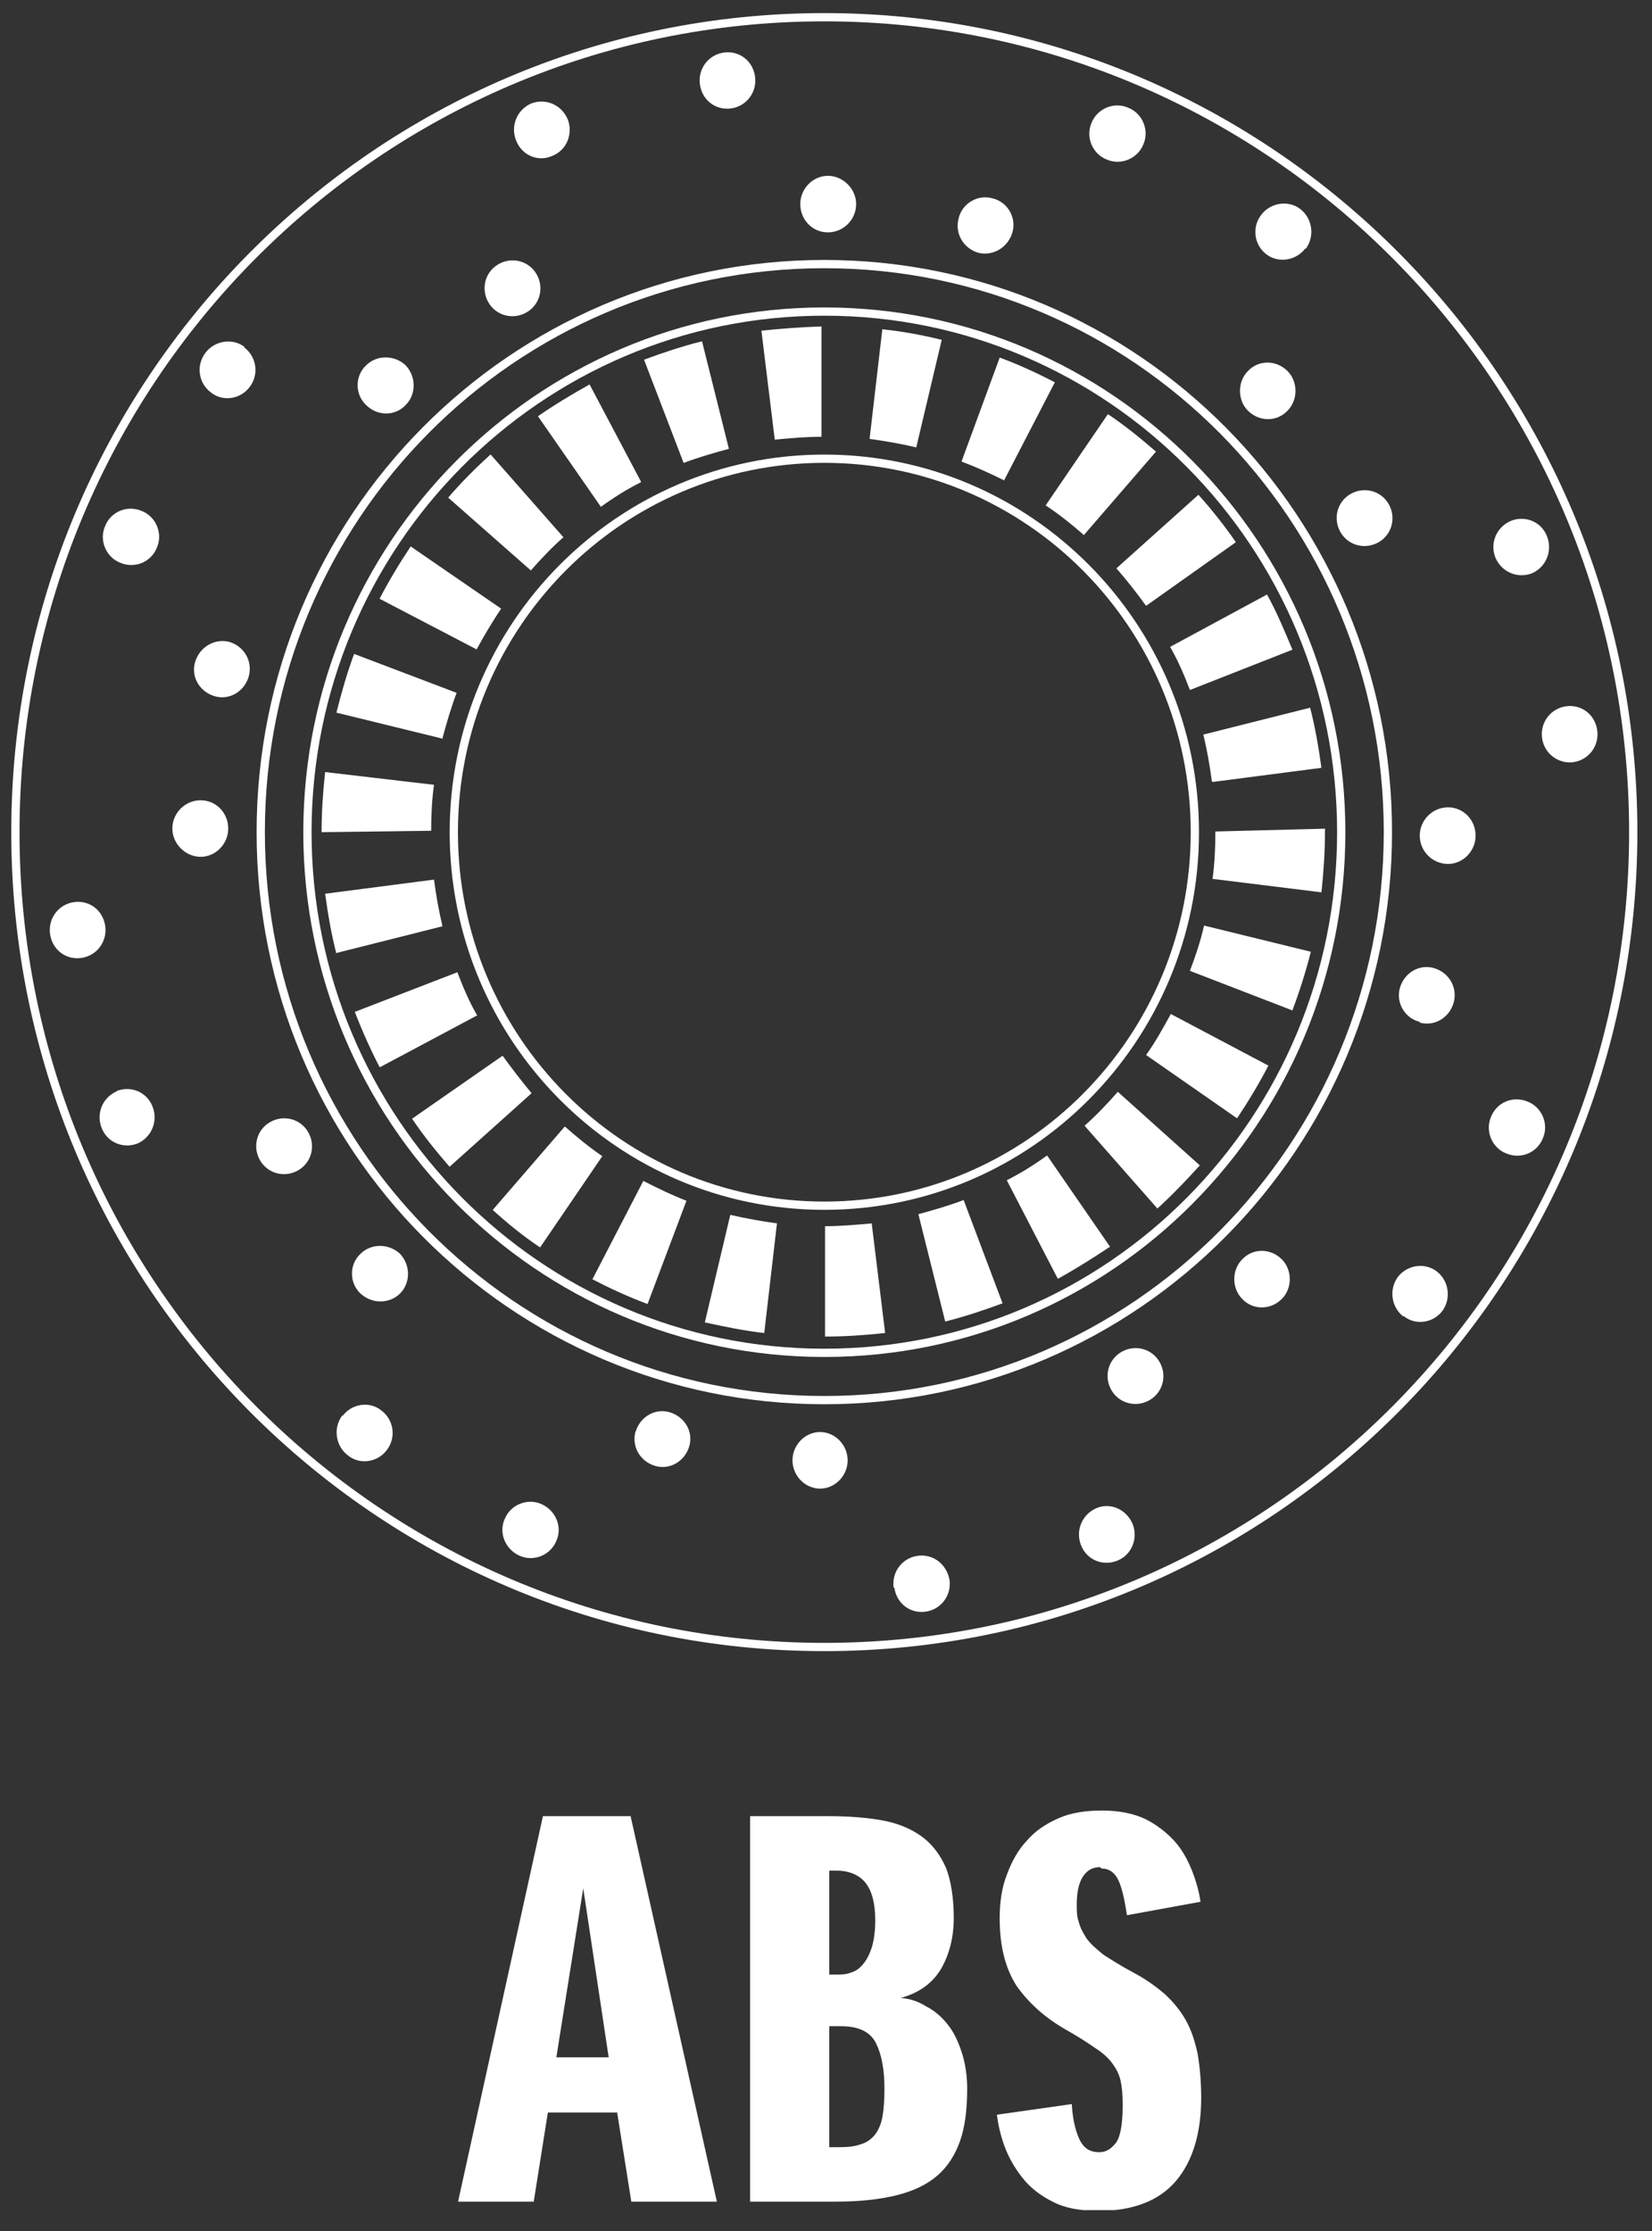 <?xml version="1.0" encoding="UTF-8"?>
<svg xmlns="http://www.w3.org/2000/svg" width="60" height="81" viewBox="0 0 60 81" fill="none">
  <rect x="0" y="0" width="60" height="81" fill="#333333" stroke="none"/>
  <g clip-path="url(#clip0_9242_62576)">
    <path d="M30.12 73.565V77.957H30.479C30.788 77.957 31.044 77.931 31.25 77.854C31.455 77.803 31.635 77.674 31.764 77.52C31.892 77.366 31.995 77.135 32.046 76.878C32.097 76.596 32.123 76.262 32.123 75.851C32.123 75.132 32.02 74.592 31.815 74.181C31.609 73.771 31.198 73.565 30.531 73.565H30.094H30.12ZM30.12 67.915V71.69H30.377C30.556 71.69 30.736 71.69 30.916 71.613C31.096 71.562 31.224 71.459 31.353 71.305C31.481 71.151 31.584 70.945 31.661 70.714C31.738 70.458 31.789 70.124 31.789 69.713C31.789 69.096 31.661 68.634 31.43 68.352C31.198 68.069 30.839 67.915 30.351 67.915H30.145H30.12ZM30.069 65.938C30.813 65.938 31.481 65.989 32.046 66.092C32.611 66.194 33.099 66.4 33.484 66.682C33.87 66.965 34.152 67.35 34.357 67.812C34.537 68.275 34.64 68.891 34.64 69.636C34.64 70.329 34.486 70.945 34.178 71.485C33.87 71.999 33.382 72.358 32.714 72.538C33.048 72.564 33.356 72.666 33.638 72.846C33.947 73 34.203 73.231 34.409 73.488C34.64 73.771 34.794 74.104 34.922 74.49C35.051 74.875 35.128 75.337 35.128 75.825C35.128 76.57 35.051 77.212 34.871 77.726C34.691 78.239 34.409 78.676 34.049 78.984C33.664 79.318 33.176 79.549 32.56 79.703C31.943 79.857 31.198 79.934 30.351 79.934H27.244V65.938H30.069ZM20.206 74.695H22.107L21.183 68.557L20.206 74.695ZM22.929 79.934L22.415 76.698H19.898L19.385 79.934H16.637L19.719 65.938H22.903L26.036 79.934H22.98H22.929Z" fill="white"></path>
    <path d="M39.955 67.789C39.698 67.789 39.492 67.892 39.338 68.123C39.184 68.354 39.107 68.688 39.107 69.15C39.107 69.381 39.107 69.587 39.184 69.792C39.236 69.998 39.338 70.177 39.467 70.383C39.621 70.588 39.826 70.768 40.083 70.974C40.366 71.153 40.725 71.385 41.162 71.616C41.598 71.847 41.958 72.104 42.292 72.386C42.6 72.669 42.857 72.977 43.062 73.336C43.268 73.696 43.396 74.107 43.499 74.569C43.576 75.031 43.627 75.571 43.627 76.161C43.627 77.445 43.319 78.473 42.703 79.192C42.086 79.911 41.136 80.27 39.903 80.27C39.236 80.27 38.671 80.168 38.234 79.937C37.772 79.706 37.412 79.423 37.13 79.063C36.847 78.704 36.642 78.344 36.488 77.933C36.334 77.522 36.256 77.137 36.205 76.778L38.927 76.392C38.953 76.855 39.03 77.266 39.184 77.625C39.338 77.985 39.569 78.139 39.929 78.139C40.186 78.139 40.366 78.01 40.545 77.779C40.7 77.548 40.776 77.086 40.776 76.418C40.776 76.059 40.751 75.776 40.7 75.545C40.648 75.314 40.545 75.108 40.391 74.903C40.237 74.698 40.032 74.518 39.749 74.338C39.492 74.158 39.133 73.927 38.722 73.696C37.952 73.259 37.361 72.72 36.924 72.104C36.513 71.462 36.308 70.665 36.308 69.638C36.308 69.073 36.385 68.534 36.565 68.072C36.744 67.584 36.975 67.173 37.284 66.839C37.592 66.479 37.977 66.222 38.439 66.017C38.902 65.811 39.441 65.734 40.032 65.734C40.622 65.734 41.162 65.837 41.598 66.043C42.009 66.248 42.369 66.531 42.651 66.839C42.934 67.147 43.139 67.532 43.293 67.917C43.447 68.303 43.55 68.688 43.602 69.047L40.931 69.535C40.854 69.047 40.776 68.636 40.648 68.328C40.52 68.02 40.314 67.84 40.006 67.84" fill="white"></path>
    <path d="M29.939 50.834C18.639 50.834 9.47 41.614 9.47 30.211C9.47 18.808 18.613 9.588 29.939 9.588C41.265 9.588 50.408 18.834 50.408 30.211C50.408 41.588 41.239 50.834 29.939 50.834ZM29.939 0.625C13.708 0.625 0.559 13.877 0.559 30.211C0.559 46.545 13.708 59.797 29.939 59.797C46.17 59.797 59.319 46.545 59.319 30.211C59.319 13.877 46.145 0.625 29.939 0.625Z" stroke="white" stroke-width="0.3" stroke-miterlimit="10"></path>
    <path d="M28.142 15.986L27.654 12.006C28.373 11.929 29.092 11.877 29.837 11.852V15.858C29.272 15.858 28.707 15.909 28.142 15.961M33.278 16.243C32.739 16.115 32.148 16.012 31.583 15.935L32.046 11.954C32.765 12.031 33.484 12.16 34.203 12.339L33.278 16.243ZM24.829 16.808L23.391 13.059C24.084 12.802 24.778 12.571 25.497 12.391L26.473 16.295C25.908 16.449 25.368 16.603 24.829 16.808ZM36.489 17.45C35.975 17.194 35.461 16.962 34.922 16.757L36.309 12.982C37.002 13.238 37.67 13.547 38.312 13.88L36.463 17.45H36.489ZM21.824 18.401L19.538 15.113C20.129 14.702 20.771 14.317 21.413 13.957L23.288 17.502C22.774 17.759 22.286 18.067 21.824 18.401ZM39.339 19.402C38.903 19.017 38.441 18.657 37.978 18.349L40.238 15.036C40.855 15.447 41.42 15.909 41.985 16.397L39.365 19.428L39.339 19.402ZM19.282 20.712L16.277 18.067C16.765 17.502 17.278 16.988 17.818 16.5L20.463 19.505C20.026 19.89 19.641 20.301 19.256 20.738M41.625 21.996C41.291 21.534 40.932 21.072 40.547 20.635L43.526 17.964C44.014 18.503 44.476 19.094 44.887 19.685L41.625 21.996ZM17.33 23.588L13.786 21.739C14.12 21.097 14.505 20.455 14.916 19.839L18.203 22.099C17.869 22.587 17.587 23.075 17.304 23.588M43.217 25.052C43.012 24.513 42.781 23.974 42.498 23.486L46.017 21.585C46.376 22.227 46.659 22.921 46.941 23.588L43.217 25.052ZM16.097 26.824L12.219 25.874C12.399 25.155 12.604 24.436 12.861 23.742L16.585 25.155C16.38 25.694 16.225 26.234 16.071 26.799M44.014 28.365C43.937 27.774 43.834 27.209 43.705 26.67L47.583 25.694C47.763 26.388 47.892 27.133 47.994 27.877L44.039 28.391L44.014 28.365ZM11.68 30.24V30.189C11.68 29.47 11.731 28.75 11.808 28.031L15.763 28.494C15.686 29.033 15.66 29.598 15.66 30.163L11.68 30.214V30.24ZM47.994 32.397L44.039 31.909C44.116 31.344 44.142 30.779 44.142 30.189L48.123 30.086V30.189C48.123 30.933 48.071 31.678 47.994 32.397ZM12.219 34.632C12.039 33.938 11.911 33.194 11.808 32.449L15.763 31.935C15.84 32.526 15.943 33.091 16.071 33.63L12.193 34.606L12.219 34.632ZM46.941 36.686L43.217 35.248C43.423 34.709 43.603 34.169 43.731 33.604L47.609 34.555C47.429 35.274 47.198 35.993 46.941 36.686ZM13.786 38.741C13.452 38.099 13.144 37.405 12.887 36.738L16.611 35.299C16.816 35.839 17.047 36.378 17.33 36.866L13.811 38.741H13.786ZM44.912 40.59L41.625 38.304C41.959 37.842 42.242 37.328 42.524 36.815L46.068 38.689C45.734 39.331 45.349 39.974 44.938 40.59M16.328 42.362C15.84 41.797 15.378 41.232 14.967 40.616L18.254 38.33C18.588 38.792 18.948 39.255 19.307 39.691L16.328 42.362ZM42.036 43.877L39.391 40.872C39.827 40.487 40.213 40.076 40.598 39.64L43.577 42.311C43.089 42.85 42.575 43.389 42.036 43.877ZM19.616 45.29C18.999 44.879 18.434 44.417 17.895 43.929L20.514 40.898C20.951 41.283 21.388 41.643 21.875 41.977L19.616 45.29ZM38.415 46.42L36.566 42.85C37.079 42.593 37.567 42.285 38.03 41.951L40.315 45.264C39.699 45.675 39.083 46.06 38.441 46.42M23.519 47.344C22.826 47.087 22.158 46.779 21.516 46.446L23.365 42.876C23.879 43.133 24.392 43.389 24.932 43.595L23.519 47.344ZM34.331 47.986L33.355 44.083C33.92 43.929 34.46 43.775 34.999 43.569L36.412 47.319C35.718 47.575 35.025 47.807 34.306 47.986M27.757 48.397C27.038 48.32 26.319 48.166 25.599 48.012L26.524 44.108C27.089 44.237 27.654 44.34 28.219 44.417L27.757 48.397ZM29.965 48.526V44.519C30.53 44.519 31.095 44.468 31.66 44.417L32.148 48.397C31.429 48.474 30.71 48.526 29.965 48.526Z" fill="white"></path>
    <path d="M43.397 30.215C43.397 37.714 37.362 43.775 29.94 43.775C22.517 43.775 16.482 37.714 16.482 30.215C16.482 22.715 22.517 16.654 29.94 16.654C37.362 16.654 43.397 22.715 43.397 30.215ZM48.713 30.215C48.713 40.667 40.315 49.117 29.94 49.117C19.564 49.117 11.166 40.642 11.166 30.215C11.166 19.788 19.564 11.312 29.94 11.312C40.315 11.312 48.713 19.788 48.713 30.215Z" stroke="white" stroke-width="0.3" stroke-miterlimit="10"></path>
    <path d="M41.523 5.249C41.317 5.763 40.701 6.02 40.187 5.788C39.674 5.583 39.417 4.967 39.648 4.453C39.853 3.939 40.47 3.682 40.983 3.914C41.497 4.119 41.754 4.735 41.523 5.249Z" fill="white"></path>
    <path d="M55.648 20.811C55.134 21.016 54.544 20.785 54.313 20.246C54.107 19.732 54.338 19.141 54.878 18.91C55.391 18.705 55.982 18.936 56.187 19.475C56.393 19.989 56.162 20.58 55.648 20.811Z" fill="white"></path>
    <path d="M54.697 41.874C54.183 41.669 53.927 41.053 54.158 40.539C54.363 40.025 54.954 39.768 55.493 39.999C56.007 40.205 56.264 40.821 56.032 41.335C55.827 41.849 55.236 42.105 54.697 41.874Z" fill="white"></path>
    <path d="M39.262 56.1C39.057 55.587 39.288 54.996 39.801 54.765C40.315 54.534 40.906 54.79 41.137 55.33C41.342 55.843 41.111 56.46 40.572 56.665C40.058 56.871 39.468 56.64 39.262 56.1Z" fill="white"></path>
    <path d="M18.332 55.148C18.537 54.635 19.153 54.378 19.667 54.609C20.181 54.84 20.438 55.431 20.206 55.944C20.001 56.458 19.384 56.715 18.871 56.484C18.357 56.253 18.1 55.662 18.332 55.148Z" fill="white"></path>
    <path d="M4.231 39.613C4.744 39.408 5.335 39.639 5.541 40.178C5.746 40.692 5.515 41.283 5.001 41.514C4.488 41.719 3.897 41.488 3.691 40.949C3.486 40.435 3.717 39.844 4.256 39.613" fill="white"></path>
    <path d="M5.155 18.554C5.669 18.76 5.926 19.376 5.695 19.89C5.489 20.403 4.899 20.66 4.359 20.429C3.846 20.224 3.589 19.607 3.82 19.094C4.025 18.58 4.616 18.323 5.155 18.554Z" fill="white"></path>
    <path d="M20.617 4.327C20.823 4.84 20.592 5.457 20.052 5.662C19.539 5.893 18.948 5.637 18.743 5.097C18.537 4.584 18.768 3.993 19.282 3.762C19.796 3.556 20.386 3.787 20.617 4.327Z" fill="white"></path>
    <path d="M31.095 7.41C31.095 7.975 30.633 8.437 30.068 8.437C29.503 8.437 29.066 7.975 29.066 7.41C29.066 6.845 29.529 6.383 30.068 6.383C30.607 6.383 31.095 6.845 31.095 7.41Z" fill="white"></path>
    <path d="M46.762 14.911C46.377 15.321 45.735 15.321 45.324 14.911C44.939 14.525 44.939 13.857 45.324 13.472C45.709 13.061 46.351 13.061 46.762 13.472C47.148 13.857 47.148 14.525 46.762 14.911Z" fill="white"></path>
    <path d="M52.592 31.367C52.027 31.367 51.565 30.905 51.565 30.34C51.565 29.775 52.027 29.312 52.592 29.312C53.157 29.312 53.593 29.775 53.593 30.34C53.593 30.905 53.131 31.367 52.592 31.367Z" fill="white"></path>
    <path d="M45.117 47.16C44.732 46.775 44.732 46.108 45.117 45.722C45.502 45.311 46.144 45.311 46.555 45.722C46.941 46.108 46.941 46.775 46.555 47.16C46.144 47.571 45.502 47.571 45.117 47.16Z" fill="white"></path>
    <path d="M28.783 53.02C28.783 52.455 29.245 51.992 29.785 51.992C30.324 51.992 30.786 52.455 30.786 53.02C30.786 53.584 30.324 54.047 29.785 54.047C29.245 54.047 28.783 53.584 28.783 53.02Z" fill="white"></path>
    <path d="M13.091 45.523C13.477 45.138 14.119 45.138 14.53 45.523C14.915 45.934 14.915 46.576 14.53 46.962C14.144 47.347 13.502 47.347 13.091 46.962C12.681 46.576 12.681 45.908 13.091 45.523Z" fill="white"></path>
    <path d="M7.287 29.055C7.852 29.055 8.289 29.517 8.289 30.082C8.289 30.647 7.826 31.109 7.287 31.109C6.748 31.109 6.26 30.647 6.26 30.082C6.26 29.517 6.722 29.055 7.287 29.055Z" fill="white"></path>
    <path d="M14.735 13.265C15.12 13.676 15.12 14.319 14.735 14.704C14.349 15.115 13.707 15.115 13.296 14.704C12.886 14.319 12.886 13.651 13.296 13.265C13.682 12.88 14.324 12.88 14.735 13.265Z" fill="white"></path>
    <path d="M47.404 9.026C47.07 9.463 46.428 9.566 45.992 9.232C45.555 8.898 45.452 8.256 45.812 7.794C46.146 7.357 46.788 7.254 47.224 7.588C47.661 7.922 47.764 8.564 47.43 9.026" fill="white"></path>
    <path d="M57.163 27.672C56.599 27.749 56.085 27.363 56.008 26.798C55.931 26.233 56.316 25.72 56.881 25.643C57.446 25.566 57.934 25.951 58.011 26.516C58.088 27.081 57.703 27.595 57.138 27.672" fill="white"></path>
    <path d="M50.973 47.802C50.537 47.468 50.434 46.826 50.768 46.364C51.102 45.927 51.744 45.825 52.181 46.159C52.617 46.492 52.72 47.135 52.386 47.597C52.052 48.033 51.41 48.136 50.973 47.777" fill="white"></path>
    <path d="M32.457 57.642C32.38 57.077 32.765 56.563 33.33 56.486C33.895 56.409 34.383 56.794 34.486 57.36C34.563 57.925 34.178 58.438 33.613 58.515C33.048 58.592 32.56 58.207 32.483 57.642" fill="white"></path>
    <path d="M12.45 51.398C12.784 50.961 13.426 50.858 13.862 51.218C14.299 51.552 14.402 52.194 14.042 52.656C13.708 53.093 13.066 53.196 12.63 52.836C12.193 52.502 12.09 51.86 12.424 51.398" fill="white"></path>
    <path d="M2.692 32.752C3.257 32.675 3.745 33.06 3.822 33.625C3.899 34.19 3.513 34.704 2.948 34.781C2.383 34.858 1.895 34.473 1.818 33.908C1.741 33.343 2.127 32.829 2.692 32.752Z" fill="white"></path>
    <path d="M8.88 12.622C9.317 12.956 9.42 13.598 9.06 14.06C8.726 14.497 8.084 14.599 7.648 14.24C7.211 13.906 7.108 13.264 7.468 12.802C7.802 12.365 8.444 12.262 8.88 12.596" fill="white"></path>
    <path d="M27.423 2.781C27.5 3.346 27.115 3.86 26.55 3.937C25.985 4.014 25.497 3.629 25.42 3.064C25.343 2.499 25.728 1.985 26.293 1.908C26.858 1.831 27.346 2.216 27.423 2.781Z" fill="white"></path>
    <path d="M36.771 8.434C36.617 8.974 36.077 9.308 35.538 9.179C34.999 9.025 34.665 8.486 34.819 7.921C34.947 7.382 35.512 7.048 36.052 7.202C36.591 7.33 36.925 7.895 36.771 8.434Z" fill="white"></path>
    <path d="M50.075 19.684C49.587 19.967 48.97 19.812 48.688 19.325C48.405 18.837 48.559 18.22 49.047 17.938C49.535 17.655 50.152 17.809 50.434 18.297C50.717 18.785 50.562 19.402 50.075 19.684Z" fill="white"></path>
    <path d="M51.563 37.099C51.024 36.971 50.69 36.406 50.844 35.866C50.998 35.327 51.538 34.993 52.077 35.147C52.616 35.301 52.95 35.84 52.796 36.406C52.642 36.945 52.103 37.279 51.563 37.125" fill="white"></path>
    <path d="M40.367 50.473C40.085 49.985 40.239 49.369 40.727 49.086C41.215 48.804 41.831 48.958 42.114 49.446C42.396 49.934 42.242 50.55 41.754 50.833C41.266 51.115 40.65 50.961 40.367 50.473Z" fill="white"></path>
    <path d="M23.083 51.991C23.237 51.452 23.776 51.118 24.315 51.272C24.855 51.426 25.189 51.965 25.035 52.505C24.88 53.044 24.341 53.378 23.802 53.224C23.262 53.07 22.928 52.531 23.083 51.965" fill="white"></path>
    <path d="M9.805 40.742C10.293 40.46 10.909 40.614 11.192 41.102C11.474 41.59 11.32 42.206 10.832 42.489C10.344 42.771 9.728 42.617 9.445 42.129C9.163 41.641 9.317 41.025 9.805 40.742Z" fill="white"></path>
    <path d="M8.315 23.301C8.855 23.455 9.189 23.994 9.034 24.559C8.88 25.099 8.341 25.433 7.802 25.279C7.262 25.124 6.929 24.585 7.083 24.046C7.237 23.506 7.776 23.172 8.315 23.301Z" fill="white"></path>
    <path d="M19.487 9.953C19.769 10.441 19.615 11.058 19.127 11.34C18.639 11.623 18.023 11.469 17.74 10.981C17.458 10.493 17.612 9.876 18.1 9.594C18.588 9.311 19.204 9.466 19.487 9.953Z" fill="white"></path>
  </g>
  <defs>
    <clipPath id="clip0_9242_62576">
      <rect width="59.506" height="80" fill="white" transform="translate(0.174 0.242)"></rect>
    </clipPath>
  </defs>
</svg>
